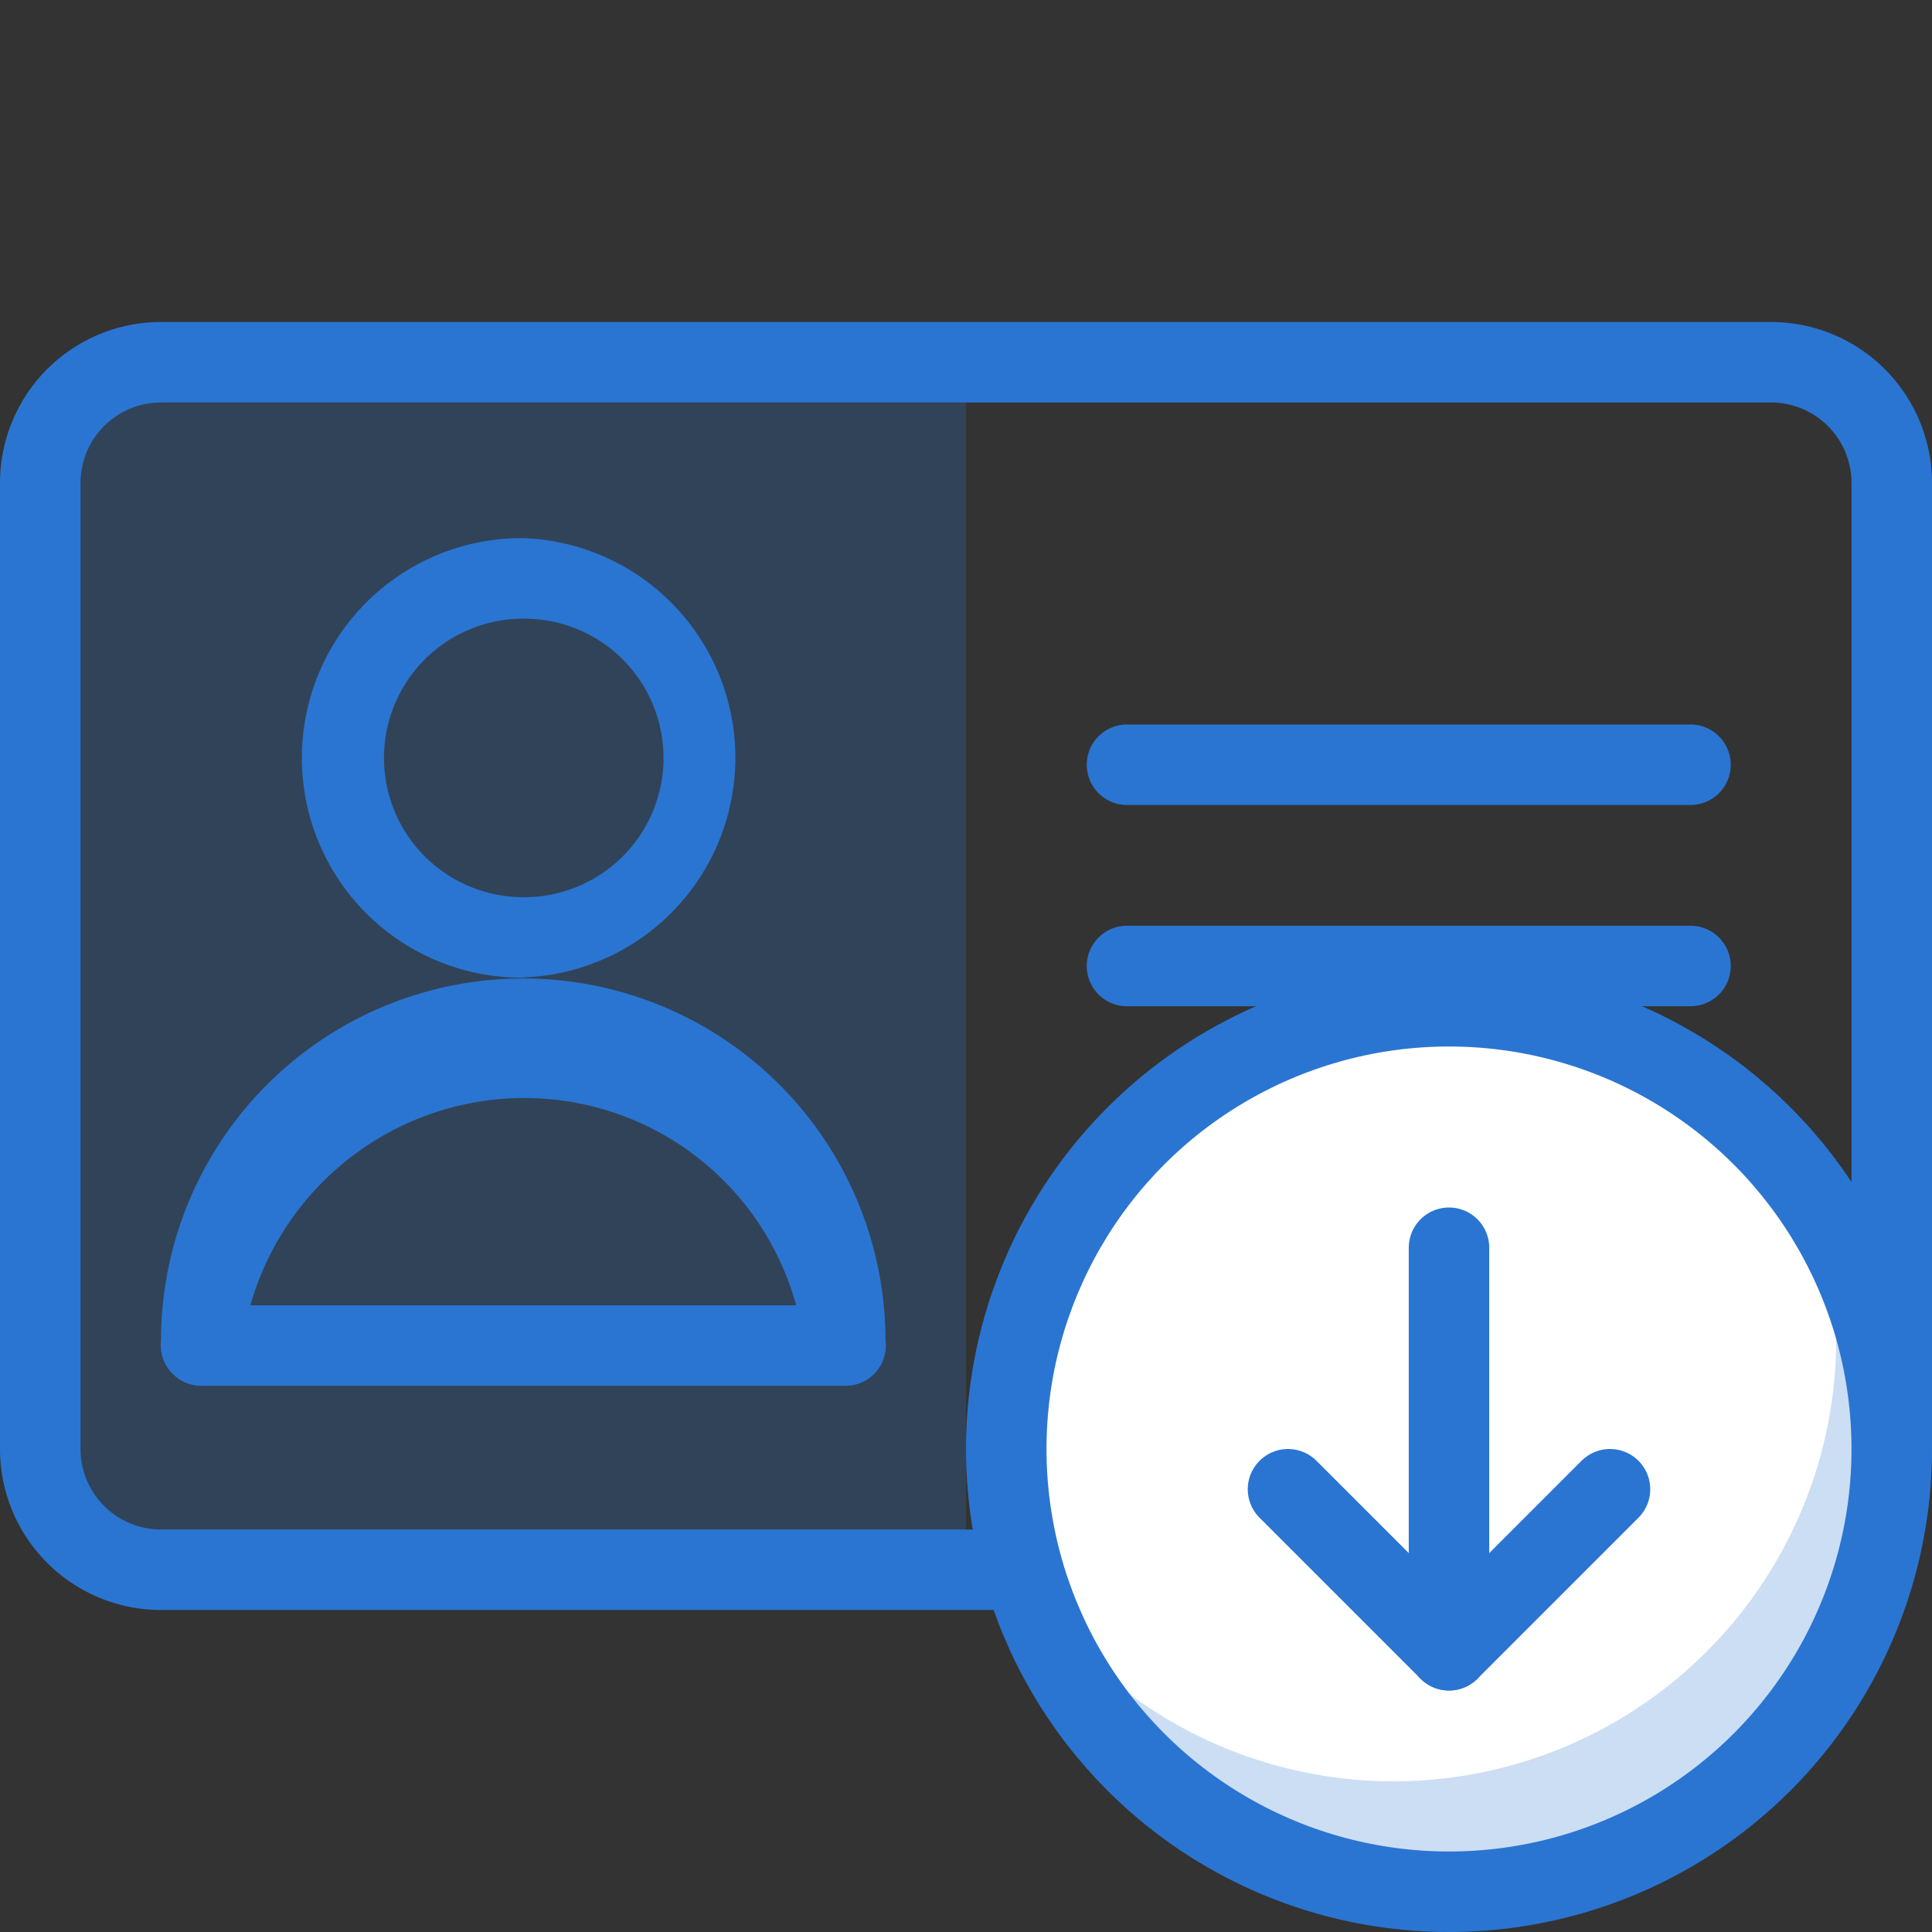 <svg id="icons" xmlns="http://www.w3.org/2000/svg" viewBox="0 0 48 48"><rect x="0" y="0" width="48" height="48" fill="#333333" stroke="none"/><defs><style>.cls-1,.cls-4{fill:#2a75d1;}.cls-2,.cls-4{opacity:0.24;}.cls-3{fill:#fff;}.cls-3,.cls-5{stroke:#2a75d1;stroke-linecap:round;stroke-linejoin:round;stroke-width:2px;}.cls-5{fill:none;}</style></defs><path class="cls-1" d="M42,20H28a1,1,0,0,1,0-2H42a1,1,0,0,1,0,2Z"/><path class="cls-1" d="M42,25H28a1,1,0,0,1,0-2H42a1,1,0,0,1,0,2Z"/><path class="cls-1" d="M42,30H28a1,1,0,0,1,0-2H42a1,1,0,0,1,0,2Z"/><g class="cls-2"><path class="cls-1" d="M4,9H24a0,0,0,0,1,0,0V39a0,0,0,0,1,0,0H4a3,3,0,0,1-3-3V12A3,3,0,0,1,4,9Z"/></g><path class="cls-1" d="M44,40H4a4,4,0,0,1-4-4V12A4,4,0,0,1,4,8H44a4,4,0,0,1,4,4V36A4,4,0,0,1,44,40ZM4,10a2,2,0,0,0-2,2V36a2,2,0,0,0,2,2H44a2,2,0,0,0,2-2V12a2,2,0,0,0-2-2Z"/><path class="cls-1" d="M5,34.43a1,1,0,0,1-.75-.34A1,1,0,0,1,4,33.31a9,9,0,0,1,18,0,1,1,0,0,1-.24.78,1,1,0,0,1-.75.34Zm7.89-7.15a7.09,7.09,0,0,0-6.67,5.15H19.78A7,7,0,0,0,13,27.28Zm0-1h0Z"/><path class="cls-1" d="M13,24.29a5.46,5.46,0,0,1-.08-10.92H13a5.46,5.46,0,0,1,.08,10.91Zm0-8.92H13A3.46,3.46,0,0,0,13,22.29h.05A3.46,3.46,0,0,0,13,15.37Z"/><circle class="cls-3" cx="36" cy="36" r="11"/><path class="cls-4" d="M45,29.62a11.11,11.11,0,0,1,.62,3.48,11,11,0,0,1-19.95,6.55A11,11,0,1,0,45,29.62Z"/><polyline class="cls-5" points="32 37 36 41 36 31"/><line class="cls-5" x1="40" y1="37" x2="36" y2="41"/></svg>
